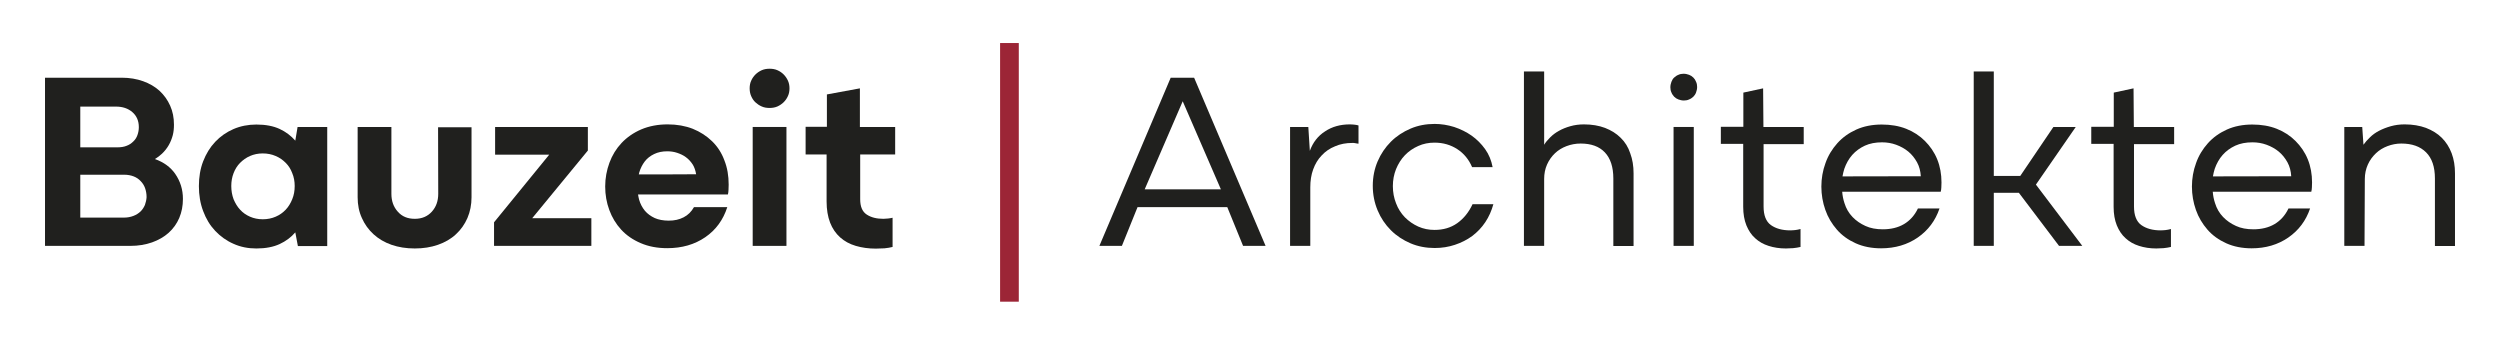 <?xml version="1.0" encoding="utf-8"?>
<!-- Generator: Adobe Illustrator 28.3.0, SVG Export Plug-In . SVG Version: 6.00 Build 0)  -->
<svg version="1.1" id="Ebene_1" xmlns="http://www.w3.org/2000/svg" xmlns:xlink="http://www.w3.org/1999/xlink" x="0px" y="0px"
	 viewBox="0 0 1644.1 226.8" style="enable-background:new 0 0 1644.1 226.8;" xml:space="preserve">
<style type="text/css">
	.st0{fill:#20201E;}
	.st1{fill:#9C2536;}
</style>
<g id="XMLID_00000147185578219696356340000005542604038102286983_">
	<path id="XMLID_00000124881914458820650090000006929520604762979754_" class="st0" d="M769.9,51.1l-46.9,110.6h14.8l10.3-25.5h59
		l10.4,25.5h14.8l-47-110.6H769.9z M777.8,66.6l25.1,57.9h-50.1L777.8,66.6z"/>
	<path id="XMLID_00000182517697582920145710000013478081010773527177_" class="st0" d="M887.7,81.8c-6.2,0-11.7,1.5-16.3,4.6
		c-4.7,3-8,7.3-10,12.8l-1-15.7h-12v78.2h13.3v-38.5c0-4.3,0.6-8.3,1.9-11.8c1.3-3.6,3.1-6.6,5.6-9.2c2.4-2.6,5.3-4.6,8.8-6
		c3.4-1.5,7.2-2.2,11.4-2.2c0.7,0,1.4,0,2.1,0.2s1.4,0.2,1.9,0.3v-12c-0.7-0.2-1.5-0.4-2.5-0.5C889.8,81.9,888.8,81.8,887.7,81.8z"
		/>
	<path id="XMLID_00000034782941995403557370000003620612731604668348_" class="st0" d="M958.3,146.8c-4.3,3-9.2,4.4-14.9,4.4
		c-3.8,0-7.3-0.7-10.7-2.2c-3.3-1.5-6.2-3.5-8.8-6.1c-2.5-2.6-4.5-5.7-5.8-9.2c-1.4-3.5-2.1-7.3-2.1-11.3s0.7-7.7,2.1-11.2
		c1.4-3.4,3.3-6.5,5.8-9.1s5.4-4.6,8.8-6.1c3.3-1.5,6.9-2.2,10.7-2.2c5.7,0,10.7,1.5,15,4.3s7.6,6.8,9.7,11.8h13.5
		c-0.8-4.3-2.4-8.3-4.9-11.8s-5.5-6.5-8.9-8.9c-3.4-2.4-7.3-4.3-11.5-5.7c-4.2-1.3-8.5-2-12.8-2c-5.7,0-11,1-15.9,3.1
		s-9.2,4.9-12.9,8.6c-3.7,3.7-6.6,8-8.7,12.9c-2.1,4.9-3.2,10.3-3.2,16.1s1.1,11.2,3.2,16.2c2.1,5,5,9.3,8.7,13
		c3.7,3.7,8,6.5,12.9,8.6c4.9,2.1,10.3,3.1,15.9,3.1c4.7,0,9.1-0.7,13.3-2.1c4.2-1.4,8-3.3,11.4-5.8c3.3-2.5,6.2-5.5,8.6-9.1
		c2.4-3.6,4.1-7.5,5.3-11.8h-13.7C965.9,139.7,962.5,143.8,958.3,146.8z"/>
	<path id="XMLID_00000052819017453542278060000017365685924785724072_" class="st0" d="M1065.8,90.6c-2.8-2.8-6.2-4.9-10.3-6.5
		c-4-1.5-8.6-2.3-13.8-2.3c-3.2,0-6.2,0.4-9,1.2c-2.8,0.8-5.3,1.8-7.4,3c-2.2,1.2-4.1,2.6-5.8,4.3s-3,3.2-4,4.9V47h-13.3v114.7h13.3
		v-44c0-3.4,0.6-6.6,1.9-9.5c1.3-2.9,3-5.3,5.2-7.4c2.2-2.1,4.7-3.6,7.6-4.7s6-1.7,9.3-1.7c6.9,0,12.2,1.9,15.9,5.8
		s5.6,9.6,5.6,17.2v44.4h13.3V114c0-4.8-0.7-9.2-2.2-13.2C1070.8,96.8,1068.7,93.4,1065.8,90.6z"/>
	
		<rect id="XMLID_00000091724677653917805840000000139075366641400741_" x="1100.6" y="83.5" class="st0" width="13.3" height="78.2"/>
	<path id="XMLID_00000052082655553225964030000011689575999646795696_" class="st0" d="M1113.6,51c-0.8-0.8-1.7-1.4-2.8-1.8
		c-1.1-0.4-2.3-0.7-3.6-0.7c-1.2,0-2.4,0.2-3.4,0.7c-1.1,0.4-2,1.1-2.8,1.8s-1.4,1.7-1.8,2.8c-0.4,1.1-0.7,2.3-0.7,3.6
		c0,1.2,0.2,2.4,0.7,3.4c0.4,1.1,1.1,2,1.8,2.8c0.8,0.8,1.7,1.4,2.8,1.8c1.1,0.4,2.3,0.7,3.6,0.7c1.2,0,2.4-0.2,3.4-0.7
		c1.1-0.4,2-1.1,2.8-1.8c0.8-0.8,1.4-1.7,1.8-2.8c0.4-1.1,0.7-2.3,0.7-3.6c0-1.2-0.2-2.4-0.7-3.4C1115,52.7,1114.4,51.8,1113.6,51z"
		/>
	<path id="XMLID_00000115500015730842292140000015370962896130266810_" class="st0" d="M1159.5,58.1l-13,2.8v22.5h-14.8v11.2h14.7
		V136c0,4.7,0.7,8.7,2.1,12.2c1.4,3.4,3.3,6.3,5.8,8.5c2.4,2.2,5.3,3.9,8.8,5c3.4,1.1,7.2,1.7,11.4,1.7c1.5,0,3-0.1,4.7-0.2
		c1.7-0.2,3.4-0.4,4.9-0.8v-11.8c-1.2,0.3-2.4,0.6-3.5,0.7c-1.1,0.1-2.2,0.2-3.3,0.2c-5.2,0-9.5-1.2-12.7-3.5
		c-3.2-2.3-4.8-6.4-4.8-12.2v-41h26.4V83.5h-26.5L1159.5,58.1L1159.5,58.1z"/>
	<path id="XMLID_00000080924194058686383560000001814857514514436752_" class="st0" d="M1265.9,92.7c-3.4-3.4-7.5-6.1-12.3-8
		s-10.2-2.8-16.1-2.8c-6.2,0-11.8,1.1-16.7,3.3c-4.9,2.2-9.1,5.2-12.5,9c-3.4,3.8-6.1,8.2-7.8,13.1c-1.8,4.9-2.7,10.1-2.7,15.4
		s0.9,10.5,2.6,15.3c1.7,4.9,4.3,9.2,7.6,13s7.5,6.8,12.4,9c4.9,2.2,10.5,3.3,16.7,3.3c9.2,0,17.3-2.4,24.1-7.1
		c6.8-4.7,11.6-11.1,14.3-19.1h-14.2c-2.2,4.6-5.3,8-9.2,10.3c-3.9,2.3-8.6,3.4-13.9,3.4c-4.3,0-8.2-0.7-11.4-2.2
		c-3.3-1.5-6.1-3.4-8.5-5.9c-2.4-2.5-4.2-5.5-5.3-9.1c-0.8-2.4-1.3-4.9-1.5-7.5h64.8c0.2-0.9,0.4-1.9,0.4-2.9c0-1.1,0.1-2.1,0.1-3.2
		c0-5.4-0.9-10.5-2.8-15.2S1269.3,96.1,1265.9,92.7z M1211.7,116c0.3-1.7,0.7-3.4,1.2-5c1.2-3.4,2.9-6.5,5.2-9.1
		c2.3-2.6,5.1-4.6,8.3-6.1c3.3-1.5,7-2.2,11.3-2.2c3.2,0,6.3,0.5,9.3,1.6c3,1.1,5.7,2.6,8,4.5c2.3,1.9,4.2,4.3,5.7,7
		c1.5,2.7,2.3,5.8,2.5,9.2L1211.7,116L1211.7,116z"/>
	<polygon id="XMLID_00000067932503895331477950000004125384463131211408_" class="st0" points="1365.1,83.5 1350.4,83.5 
		1328.6,115.7 1311.2,115.7 1311.2,47 1298,47 1298,161.7 1311.2,161.7 1311.2,126.8 1327.7,126.8 1354.1,161.7 1369.4,161.7 
		1338.9,121.4 	"/>
	<path id="XMLID_00000010295222704695786040000001256512751195245981_" class="st0" d="M1403.1,58.1l-13,2.8v22.5h-14.8v11.2h14.7
		V136c0,4.7,0.7,8.7,2.1,12.2c1.4,3.4,3.3,6.3,5.8,8.5c2.4,2.2,5.3,3.9,8.8,5c3.4,1.1,7.2,1.7,11.4,1.7c1.5,0,3-0.1,4.7-0.2
		c1.7-0.2,3.4-0.4,4.9-0.8v-11.8c-1.2,0.3-2.4,0.6-3.5,0.7c-1.1,0.1-2.2,0.2-3.3,0.2c-5.2,0-9.5-1.2-12.7-3.5
		c-3.2-2.3-4.8-6.4-4.8-12.2v-41h26.4V83.5h-26.5L1403.1,58.1L1403.1,58.1z"/>
	<path id="XMLID_00000076574120444744296500000001095059601585047223_" class="st0" d="M1509.6,92.7c-3.4-3.4-7.5-6.1-12.3-8
		s-10.2-2.8-16.1-2.8c-6.2,0-11.8,1.1-16.7,3.3c-4.9,2.2-9.1,5.2-12.5,9c-3.4,3.8-6.1,8.2-7.8,13.1c-1.8,4.9-2.7,10.1-2.7,15.4
		s0.9,10.5,2.6,15.3c1.7,4.9,4.3,9.2,7.6,13s7.5,6.8,12.4,9c4.9,2.2,10.5,3.3,16.7,3.3c9.2,0,17.3-2.4,24.1-7.1
		c6.8-4.7,11.6-11.1,14.3-19.1H1505c-2.2,4.6-5.3,8-9.2,10.3c-3.9,2.3-8.6,3.4-13.9,3.4c-4.3,0-8.2-0.7-11.4-2.2
		c-3.3-1.5-6.1-3.4-8.5-5.9c-2.4-2.5-4.2-5.5-5.3-9.1c-0.8-2.4-1.3-4.9-1.5-7.5h64.8c0.2-0.9,0.4-1.9,0.4-2.9c0-1.1,0.1-2.1,0.1-3.2
		c0-5.4-0.9-10.5-2.8-15.2S1513,96.1,1509.6,92.7z M1455.3,116c0.3-1.7,0.7-3.4,1.2-5c1.2-3.4,2.9-6.5,5.2-9.1
		c2.3-2.6,5.1-4.6,8.3-6.1c3.3-1.5,7-2.2,11.3-2.2c3.2,0,6.3,0.5,9.3,1.6c3,1.1,5.7,2.6,8,4.5c2.3,1.9,4.2,4.3,5.7,7
		c1.5,2.7,2.3,5.8,2.5,9.2L1455.3,116L1455.3,116z"/>
	<path id="XMLID_00000027597689695136600460000010729564392250329268_" class="st0" d="M1612.3,100.8c-1.5-4-3.7-7.4-6.5-10.2
		c-2.8-2.8-6.3-4.9-10.4-6.5c-4.1-1.5-8.8-2.3-14-2.3c-3.2,0-6.2,0.4-9.1,1.2c-2.8,0.8-5.4,1.8-7.7,3c-2.3,1.2-4.3,2.6-6,4.3
		c-1.7,1.6-3.1,3.2-4.3,4.9l-0.8-11.7h-11.8v78.2h13.3l0.2-44c0-3.4,0.7-6.6,2-9.5c1.3-2.9,3.1-5.3,5.3-7.4c2.2-2.1,4.7-3.6,7.6-4.7
		s5.9-1.7,9.1-1.7c7,0,12.4,1.9,16.3,5.8c3.9,3.9,5.8,9.6,5.8,17.2v44.4h13.2V114C1614.5,109.2,1613.8,104.8,1612.3,100.8z"/>
	
		<rect id="XMLID_00000158011447850457951580000006737002657603336597_" x="657.7" y="28.3" class="st1" width="12.3" height="170.1"/>
	<path id="XMLID_00000091721253268552725830000014291444724764032391_" class="st0" d="M101.9,104.6c1.8-1.1,3.3-2.3,4.6-3.5
		c1.8-1.7,3.3-3.6,4.5-5.7s2-4.2,2.6-6.4c0.6-2.3,0.8-4.6,0.8-7c0-4.6-0.8-8.7-2.5-12.5s-4-7-7-9.8c-3-2.7-6.6-4.8-10.8-6.3
		c-4.2-1.5-8.9-2.3-14-2.3H29.6v110.6h56.2c5.2,0,9.9-0.8,14.2-2.3c4.2-1.5,7.9-3.6,10.9-6.3c3-2.7,5.4-6,7-9.8
		c1.6-3.8,2.4-7.9,2.4-12.5c0-6.1-1.7-11.6-5.1-16.5C112.2,110,107.8,106.7,101.9,104.6z M87,73.7c2.8,2.4,4.3,5.7,4.3,9.9
		c0,1.8-0.3,3.5-0.9,5.2c-0.6,1.7-1.5,3.1-2.8,4.3c-1.2,1.2-2.7,2.2-4.4,2.8c-1.7,0.7-3.8,1-6.1,1H52.8V70.1h23.5
		C80.6,70.1,84.2,71.3,87,73.7z M95.3,134.8c-0.7,1.6-1.6,3-2.9,4.3c-1.3,1.2-2.8,2.2-4.7,2.9c-1.8,0.7-3.9,1.1-6.1,1.1H52.8v-28.2
		h28.9c2.3,0,4.4,0.4,6.2,1.1c1.8,0.7,3.3,1.7,4.6,3.1c1.3,1.3,2.3,2.9,2.9,4.6s1,3.7,1,5.9C96.3,131.4,95.9,133.1,95.3,134.8z"/>
	<path id="XMLID_00000074417349844005986330000015217973320293178288_" class="st0" d="M194.2,92.5c-2.8-3.2-6.2-5.8-10.3-7.7
		c-4.1-1.9-9.2-2.9-15.3-2.9c-5.4,0-10.5,1-15.1,3c-4.6,2-8.6,4.8-12,8.4c-3.4,3.6-6,7.9-7.9,12.8s-2.8,10.4-2.8,16.3
		s0.9,11.4,2.8,16.4c1.9,5.1,4.5,9.4,7.9,13c3.4,3.6,7.4,6.5,12,8.5c4.6,2.1,9.6,3.1,15.1,3.1c6.1,0,11.2-1,15.3-2.9
		c4.1-1.9,7.6-4.5,10.3-7.7l1.7,9h19.3V83.5h-19.5L194.2,92.5z M192.2,131c-1.1,2.7-2.5,5-4.3,6.9c-1.8,1.9-4,3.5-6.6,4.6
		c-2.5,1.1-5.4,1.7-8.5,1.7c-3.1,0-5.9-0.6-8.4-1.7c-2.5-1.1-4.7-2.6-6.5-4.6c-1.8-1.9-3.2-4.3-4.3-6.9c-1-2.7-1.5-5.6-1.5-8.7
		c0-3,0.5-5.8,1.5-8.4c1-2.6,2.4-4.9,4.3-6.8s4-3.4,6.5-4.5c2.5-1.1,5.3-1.7,8.4-1.7s6,0.6,8.5,1.7c2.6,1.1,4.7,2.6,6.6,4.5
		s3.3,4.1,4.3,6.8c1.1,2.6,1.6,5.4,1.6,8.4C193.8,125.5,193.3,128.3,192.2,131z"/>
	<path id="XMLID_00000052786288833106308650000003354709828131609011_" class="st0" d="M288.2,127.5c0,4.7-1.4,8.6-4.2,11.7
		c-2.8,3.1-6.5,4.7-11.2,4.7c-4.7,0-8.4-1.5-11.2-4.7c-2.8-3.1-4.2-7-4.2-11.7v-44h-22.2v46.2c0,5,0.9,9.6,2.8,13.7
		c1.8,4.1,4.4,7.7,7.7,10.7c3.3,3,7.2,5.3,11.8,6.9c4.6,1.6,9.7,2.4,15.3,2.4c5.6,0,10.6-0.8,15.2-2.4c4.6-1.6,8.6-3.9,11.8-6.9
		c3.3-3,5.8-6.6,7.6-10.7c1.8-4.2,2.7-8.8,2.7-13.7v-46h-22L288.2,127.5L288.2,127.5z"/>
	<polygon id="XMLID_00000178921431588905634020000002144114873264162710_" class="st0" points="386.6,99 386.6,83.5 325.6,83.5 
		325.6,101.7 361.2,101.7 324.9,146.2 324.9,161.7 388.9,161.7 388.9,143.5 350,143.5 	"/>
	<path id="XMLID_00000153701162362034366490000009580135703393932214_" class="st0" d="M468.3,92.9c-3.6-3.5-7.8-6.2-12.7-8.2
		c-4.9-1.9-10.4-2.9-16.5-2.9c-6.4,0-12.2,1.1-17.4,3.3c-5.1,2.2-9.4,5.2-12.9,8.9c-3.5,3.7-6.2,8.1-8,13
		c-1.8,4.9-2.8,10.1-2.8,15.6s0.9,10.6,2.7,15.5c1.8,4.9,4.4,9.2,7.8,12.9c3.4,3.7,7.7,6.7,12.9,8.9c5.1,2.2,10.9,3.3,17.4,3.3
		c9.7,0,18-2.4,25-7.2s11.8-11.4,14.5-19.8h-21.9c-1.7,3-3.9,5.2-6.8,6.7s-6.1,2.2-9.8,2.2c-3.6,0-6.7-0.6-9.2-1.7
		c-2.6-1.2-4.8-2.8-6.5-4.8c-1.7-2.1-3-4.5-3.8-7.3c-0.3-1.1-0.5-2.3-0.7-3.4h59.1c0.2-1,0.4-2,0.4-3.1c0-1.1,0.1-2.2,0.1-3.4
		c0-5.8-0.9-11.1-2.8-15.9C474.6,100.6,471.9,96.4,468.3,92.9z M420.1,114.7c0.1-0.4,0.2-0.8,0.3-1.3c0.8-2.7,2-5.1,3.6-7.2
		c1.6-2.1,3.7-3.7,6.2-4.9c2.5-1.2,5.3-1.8,8.6-1.8c2.2,0,4.4,0.3,6.5,1c2.1,0.7,4.1,1.6,5.8,2.9c1.8,1.3,3.2,2.9,4.4,4.7
		c1.2,1.9,1.9,4.1,2.3,6.5C457.8,114.7,420.1,114.7,420.1,114.7z"/>
	<rect id="XMLID_00000138548674248839201730000004342648628088366470_" x="495" y="83.5" class="st0" width="22.2" height="78.2"/>
	<path id="XMLID_00000056396076747866467720000008912456948984526266_" class="st0" d="M515.4,49c-1.2-1.2-2.5-2.1-4.1-2.8
		c-1.5-0.7-3.3-1-5.2-1s-3.6,0.3-5.2,1c-1.5,0.7-2.9,1.6-4.1,2.8c-1.2,1.2-2.1,2.5-2.8,4.1c-0.7,1.5-1,3.2-1,5c0,1.8,0.3,3.5,1,5.1
		c0.7,1.6,1.6,3,2.8,4.1c1.2,1.1,2.5,2,4.1,2.7c1.5,0.7,3.3,1,5.2,1c1.9,0,3.6-0.3,5.2-1c1.5-0.7,2.9-1.6,4.1-2.8
		c1.2-1.2,2.1-2.5,2.8-4.1c0.7-1.5,1-3.2,1-5c0-1.8-0.3-3.4-1-5C517.5,51.6,516.6,50.2,515.4,49z"/>
	<path id="XMLID_00000020363507224252564860000011440376184772554633_" class="st0" d="M565.5,58.1l-21.7,4v21.3h-14v18.2h13.8v30.9
		c0,5.3,0.8,10,2.3,13.9c1.5,3.9,3.8,7.2,6.6,9.7c2.8,2.5,6.2,4.4,10.3,5.6s8.4,1.8,13.2,1.8c1.8,0,3.7-0.1,5.7-0.2
		c2-0.2,3.8-0.5,5.3-0.9v-19.2c-0.9,0.2-1.9,0.4-3,0.5c-1.1,0.1-2.1,0.2-3,0.2c-4.5,0-8.1-0.9-11-2.8s-4.3-5.2-4.3-10.1v-29.4h23
		V83.5h-23.2L565.5,58.1L565.5,58.1z"/>
</g>
</svg>
